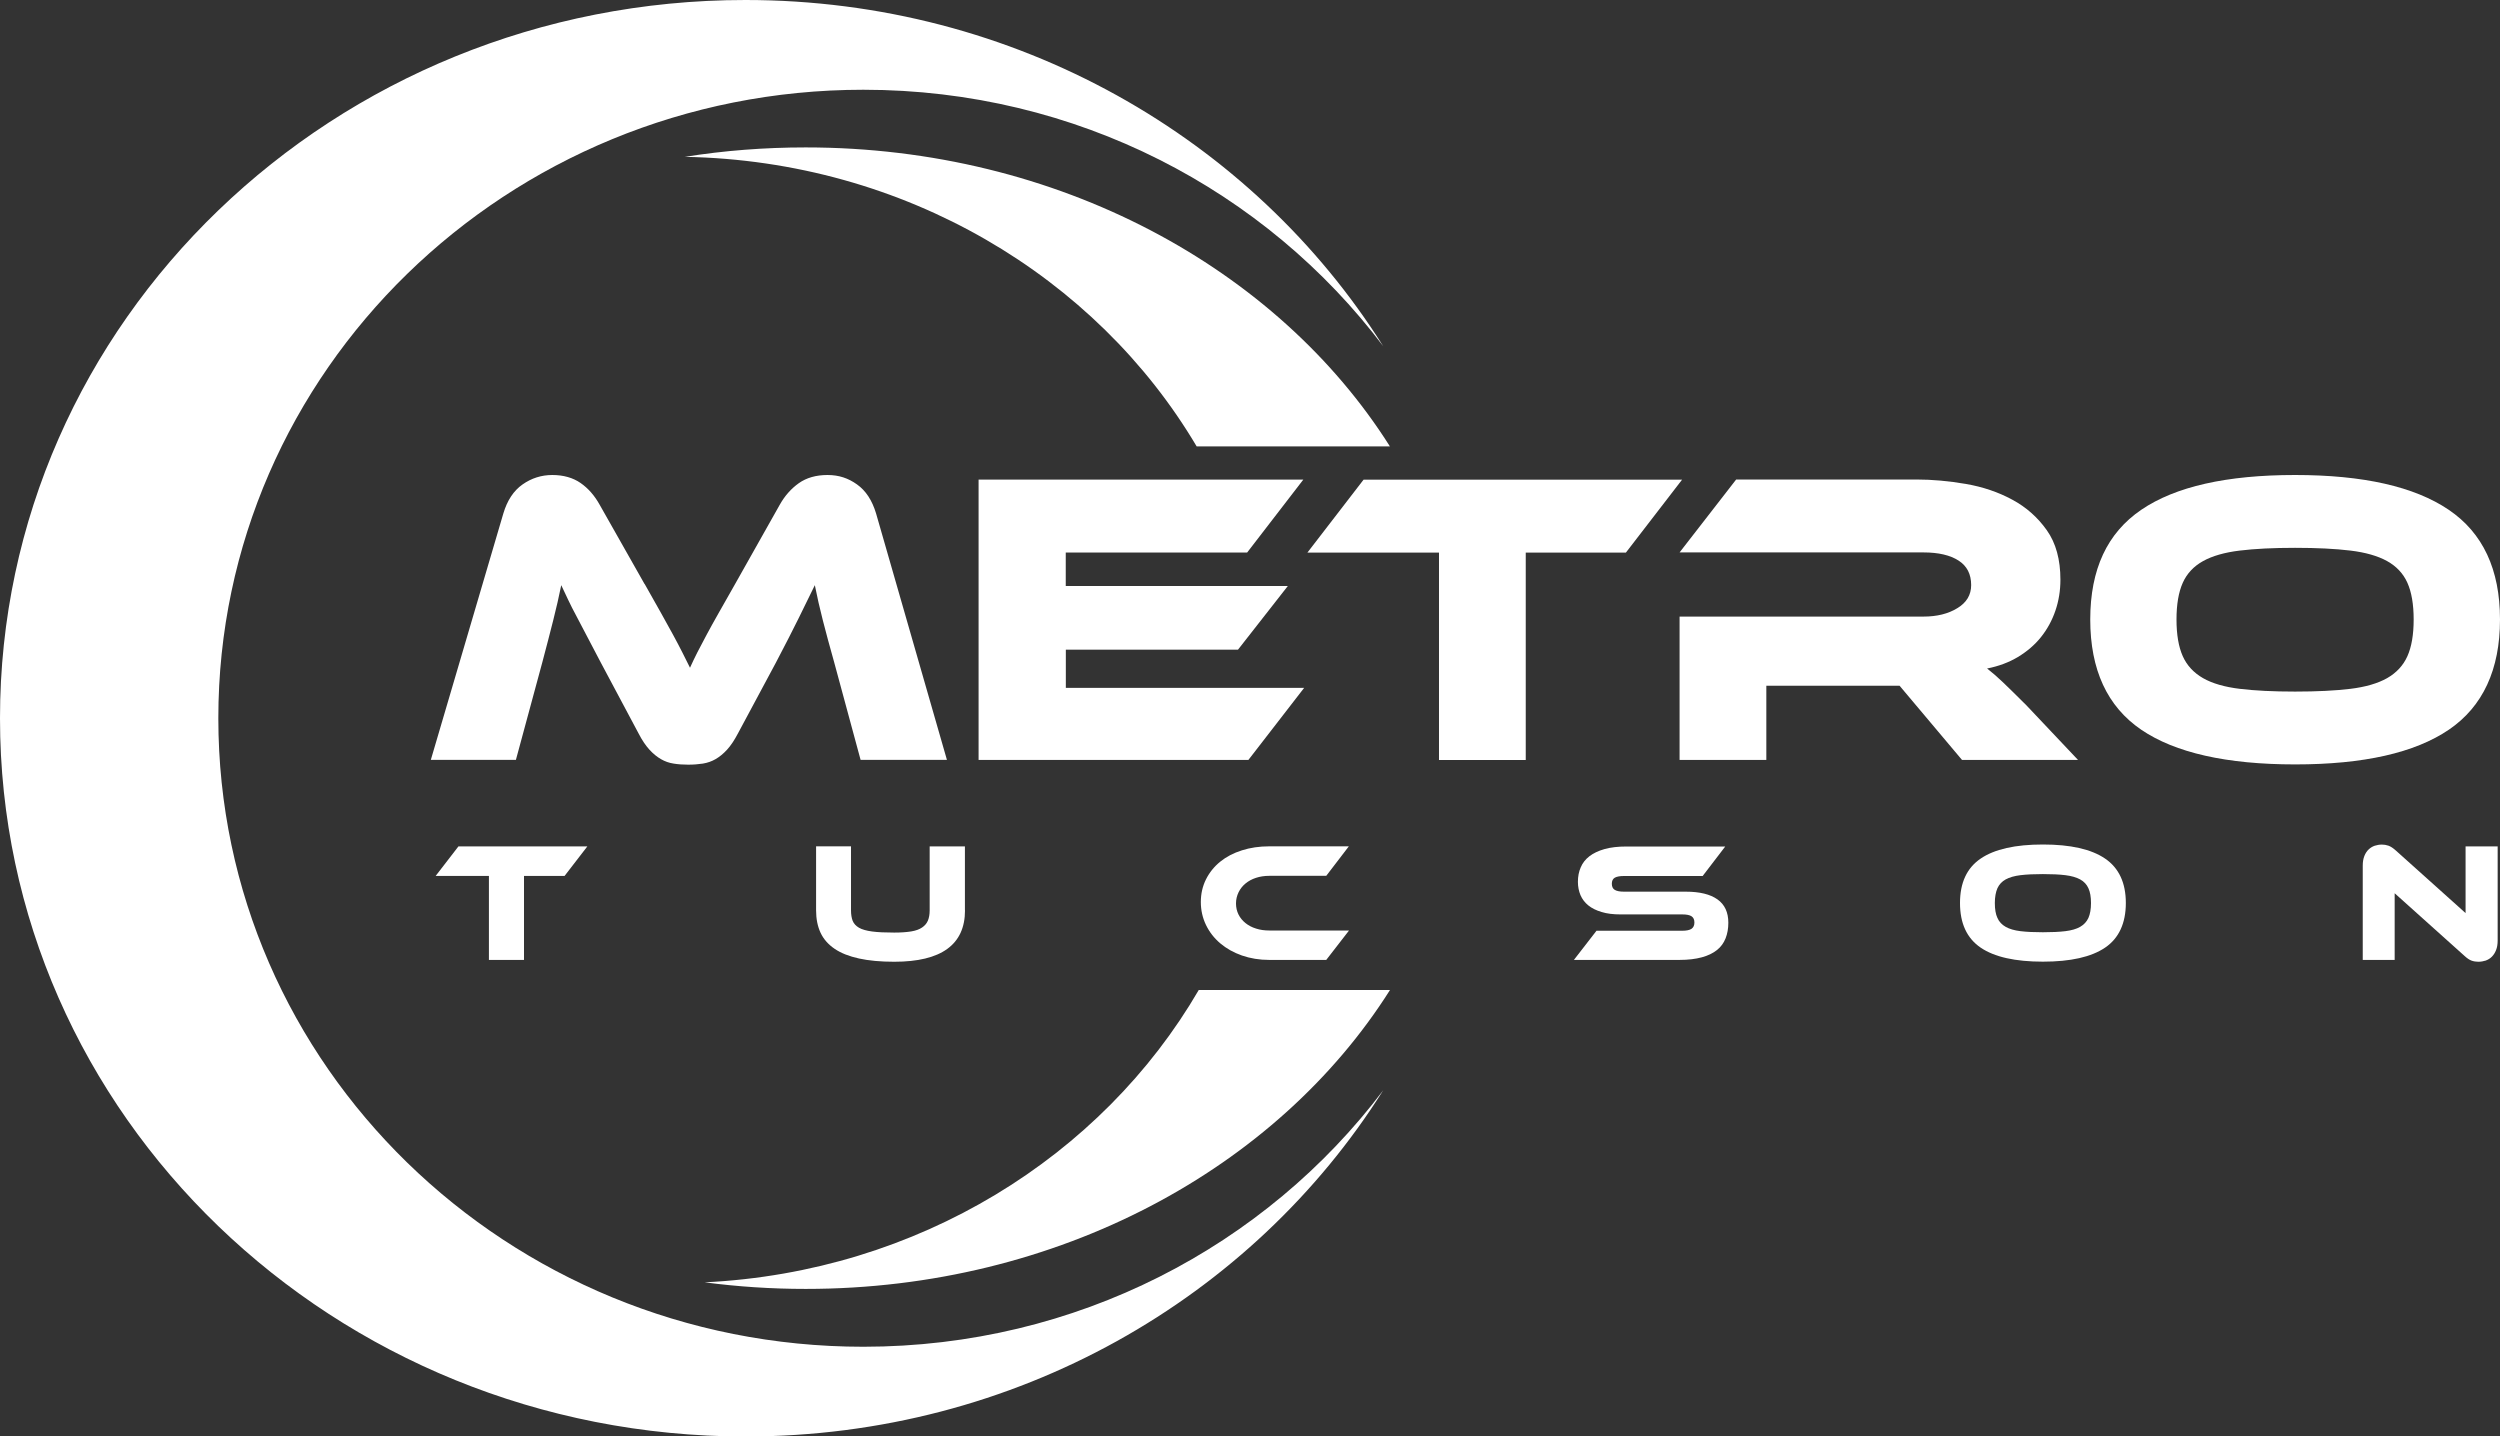 <?xml version="1.0" encoding="UTF-8"?>
<svg id="logos" xmlns="http://www.w3.org/2000/svg" viewBox="0 0 300 172.38">
  <rect x="0" y="0" width="300" height="172.38" fill="#333333" stroke="none"/>
  <defs>
    <style>
      .cls-1 {
        fill: #fff;
      }
    </style>
  </defs>
  <g>
    <path class="cls-1" d="m77.36,70.08c.74,1.31,1.38,2.46,1.94,3.44.55.99,1.04,1.87,1.46,2.64.42.77.79,1.48,1.11,2.11.32.64.63,1.26.93,1.86.27-.6.56-1.21.88-1.84.32-.62.69-1.32,1.11-2.11.42-.79.91-1.67,1.46-2.64.55-.97,1.2-2.11,1.94-3.42l5.38-9.55c.6-1.07,1.37-1.94,2.29-2.59.92-.65,2.07-.98,3.44-.98s2.49.38,3.54,1.13c1.06.75,1.82,1.92,2.29,3.49l8.5,29.56h-10.36l-3.17-11.71c-.54-1.91-.99-3.59-1.36-5.03-.37-1.44-.69-2.85-.96-4.22-.57,1.17-1.21,2.47-1.91,3.9-.7,1.43-1.63,3.23-2.77,5.41l-4.53,8.45c-.44.84-.88,1.5-1.33,1.99-.45.49-.91.86-1.38,1.13-.47.27-.97.44-1.51.53-.54.08-1.12.13-1.76.13s-1.22-.04-1.76-.13c-.54-.08-1.04-.26-1.51-.53-.47-.27-.93-.64-1.38-1.13-.45-.49-.9-1.15-1.33-1.99l-4.53-8.5c-.6-1.14-1.14-2.16-1.61-3.07s-.9-1.72-1.28-2.44c-.39-.72-.72-1.38-1.01-1.99-.29-.6-.56-1.19-.83-1.76-.27,1.34-.59,2.74-.96,4.2-.37,1.46-.8,3.14-1.31,5.05l-3.17,11.71h-10.21l8.7-29.56c.47-1.58,1.24-2.74,2.31-3.49,1.07-.75,2.26-1.13,3.57-1.13s2.47.32,3.39.96c.92.64,1.68,1.51,2.29,2.61l5.38,9.5Z"/>
    <path class="cls-1" d="m156.5,82.54l-6.69,8.65h-32.38v-33.64h38.97l-6.74,8.75h-21.77v4.02h26.65l-5.98,7.64h-20.66v4.58h28.61Z"/>
    <path class="cls-1" d="m201.85,57.56l-6.74,8.75h-12.02v24.89h-10.41v-24.89h-15.79l6.74-8.75h38.21Z"/>
    <path class="cls-1" d="m249.37,91.19h-13.93l-7.49-8.9h-15.99v8.9h-10.41v-17.2h29.26c1.61,0,2.97-.33,4.07-1.01,1.11-.67,1.66-1.59,1.66-2.77,0-1.31-.5-2.29-1.51-2.94s-2.41-.98-4.22-.98h-29.26l6.79-8.75h21.62c1.91,0,3.89.18,5.93.53,2.04.35,3.9.98,5.58,1.89,1.68.9,3.06,2.13,4.15,3.67,1.09,1.54,1.63,3.52,1.63,5.93,0,1.31-.2,2.55-.6,3.72-.4,1.17-.98,2.23-1.73,3.17-.75.94-1.68,1.73-2.77,2.39-1.09.65-2.32,1.11-3.7,1.38.57.44,1.21.99,1.91,1.66.7.67,1.64,1.59,2.82,2.77l6.18,6.54Z"/>
    <path class="cls-1" d="m275.41,57c8.18,0,14.32,1.39,18.43,4.17,4.11,2.78,6.16,7.17,6.16,13.17s-2.05,10.44-6.13,13.22c-4.09,2.78-10.24,4.17-18.45,4.17s-14.4-1.39-18.48-4.17c-4.07-2.78-6.11-7.19-6.11-13.22s2.04-10.39,6.13-13.17c4.09-2.78,10.24-4.17,18.45-4.17Zm0,25.99c2.61,0,4.83-.11,6.64-.33s3.28-.65,4.4-1.28c1.12-.64,1.94-1.52,2.44-2.64.5-1.12.75-2.59.75-4.4s-.25-3.28-.75-4.4c-.5-1.12-1.32-1.99-2.44-2.61-1.12-.62-2.59-1.04-4.4-1.26-1.81-.22-4.02-.33-6.64-.33s-4.83.11-6.64.33c-1.81.22-3.28.64-4.4,1.26-1.12.62-1.94,1.49-2.44,2.61-.5,1.12-.75,2.59-.75,4.4s.25,3.28.75,4.4c.5,1.12,1.32,2,2.44,2.64,1.12.64,2.59,1.06,4.4,1.28s4.02.33,6.64.33Z"/>
  </g>
  <path class="cls-1" d="m165.99,130.83c-15.68,24.91-44.09,41.55-76.54,41.55C40.05,172.38,0,133.8,0,86.19S40.05,0,89.45,0c32.45,0,60.86,16.64,76.54,41.55-14.08-18.67-36.78-30.78-62.39-30.78-42.75,0-77.4,33.77-77.4,75.42s34.65,75.42,77.4,75.42c25.61,0,48.3-12.11,62.39-30.78Z"/>
  <path class="cls-1" d="m143.85,118.8c-11.63,19.99-33.68,33.84-59.29,35.08,3.96.52,8,.79,12.13.79,30.28,0,56.62-14.51,70.11-35.87h-22.94Z"/>
  <path class="cls-1" d="m166.79,53.57h-23.19c-12.05-20.36-34.98-34.26-61.42-34.75,4.7-.75,9.55-1.13,14.5-1.13,30.28,0,56.61,14.51,70.11,35.88Z"/>
  <g>
    <path class="cls-1" d="m70.48,101.57l-2.73,3.54h-4.87v10.08h-4.21v-10.08h-6.39l2.73-3.54h15.47Z"/>
    <path class="cls-1" d="m115.8,109.24c0,4.11-2.83,6.17-8.49,6.17-1.64,0-3.05-.13-4.23-.39-1.18-.26-2.16-.64-2.92-1.16-.77-.52-1.33-1.16-1.69-1.92-.36-.77-.54-1.67-.54-2.7v-7.68h4.19v7.68c0,.5.07.92.2,1.26.14.34.39.61.76.83.37.21.9.36,1.58.45.68.09,1.56.13,2.65.13.81,0,1.49-.05,2.04-.14s.98-.25,1.3-.47c.33-.22.56-.5.7-.83.14-.34.21-.75.21-1.22v-7.68h4.23v7.68Z"/>
    <path class="cls-1" d="m161.86,111.69l-2.71,3.5h-6.84c-1.18,0-2.27-.18-3.28-.53-1-.35-1.87-.84-2.6-1.46-.73-.62-1.3-1.35-1.71-2.2-.41-.85-.62-1.77-.62-2.76s.21-1.9.62-2.72c.41-.82.98-1.53,1.71-2.12.73-.59,1.59-1.04,2.6-1.36,1-.32,2.1-.48,3.28-.48h9.55l-2.71,3.54h-6.84c-.57,0-1.1.08-1.59.24-.49.16-.91.39-1.26.68s-.63.64-.83,1.05c-.2.41-.31.86-.31,1.34s.1.93.3,1.33c.2.4.48.74.84,1.03.36.29.78.51,1.27.66.49.16,1.02.23,1.59.23h9.55Z"/>
    <path class="cls-1" d="m202.29,107c1.67,0,2.94.31,3.81.93.87.62,1.3,1.55,1.3,2.8,0,.69-.11,1.32-.33,1.87-.22.56-.56,1.03-1.04,1.41-.48.38-1.08.67-1.82.87-.74.2-1.63.31-2.66.31h-12.68l2.71-3.5h10.3c.5,0,.87-.08,1.1-.23.23-.16.35-.41.35-.76s-.12-.6-.35-.75c-.23-.15-.6-.22-1.1-.22h-7.41c-.88,0-1.64-.09-2.28-.29-.64-.19-1.17-.45-1.59-.79-.42-.34-.73-.75-.94-1.23-.2-.48-.31-1.01-.31-1.6,0-.64.11-1.22.34-1.74.22-.52.57-.97,1.04-1.33s1.07-.65,1.81-.86,1.62-.31,2.66-.31h11.83l-2.71,3.54h-9.45c-.49,0-.85.07-1.09.2-.24.14-.36.38-.36.73s.12.6.36.74c.24.14.6.21,1.09.21h7.41Z"/>
    <path class="cls-1" d="m245.15,101.34c3.31,0,5.8.56,7.46,1.69,1.66,1.13,2.49,2.91,2.49,5.33s-.83,4.23-2.48,5.35c-1.66,1.13-4.15,1.69-7.47,1.69s-5.83-.56-7.48-1.69c-1.65-1.13-2.47-2.91-2.47-5.35s.83-4.21,2.48-5.33c1.66-1.13,4.15-1.69,7.47-1.69Zm0,10.53c1.06,0,1.95-.04,2.69-.13.73-.09,1.33-.26,1.78-.52.45-.26.78-.61.99-1.07.2-.45.31-1.05.31-1.78s-.1-1.33-.31-1.78c-.2-.45-.53-.81-.99-1.06-.46-.25-1.05-.42-1.78-.51-.73-.09-1.63-.13-2.69-.13s-1.95.04-2.69.13c-.73.09-1.33.26-1.78.51s-.78.6-.99,1.06c-.2.46-.31,1.05-.31,1.78s.1,1.33.31,1.78c.2.46.53.81.99,1.07.45.26,1.05.43,1.78.52.73.09,1.63.13,2.69.13Z"/>
    <path class="cls-1" d="m297.4,115.41c-.27,0-.54-.04-.8-.13s-.56-.29-.89-.6l-8.35-7.49v8h-3.83v-11.3c0-.45.06-.83.19-1.16s.3-.59.51-.79c.21-.2.45-.35.73-.45.28-.09.57-.14.87-.14.26,0,.52.04.78.13.26.09.57.29.91.6l8.35,7.49v-8h3.85v11.28c0,.45-.06.83-.19,1.16-.13.33-.3.59-.51.8-.21.21-.46.36-.74.46-.28.09-.58.14-.87.14Z"/>
  </g>
</svg>
